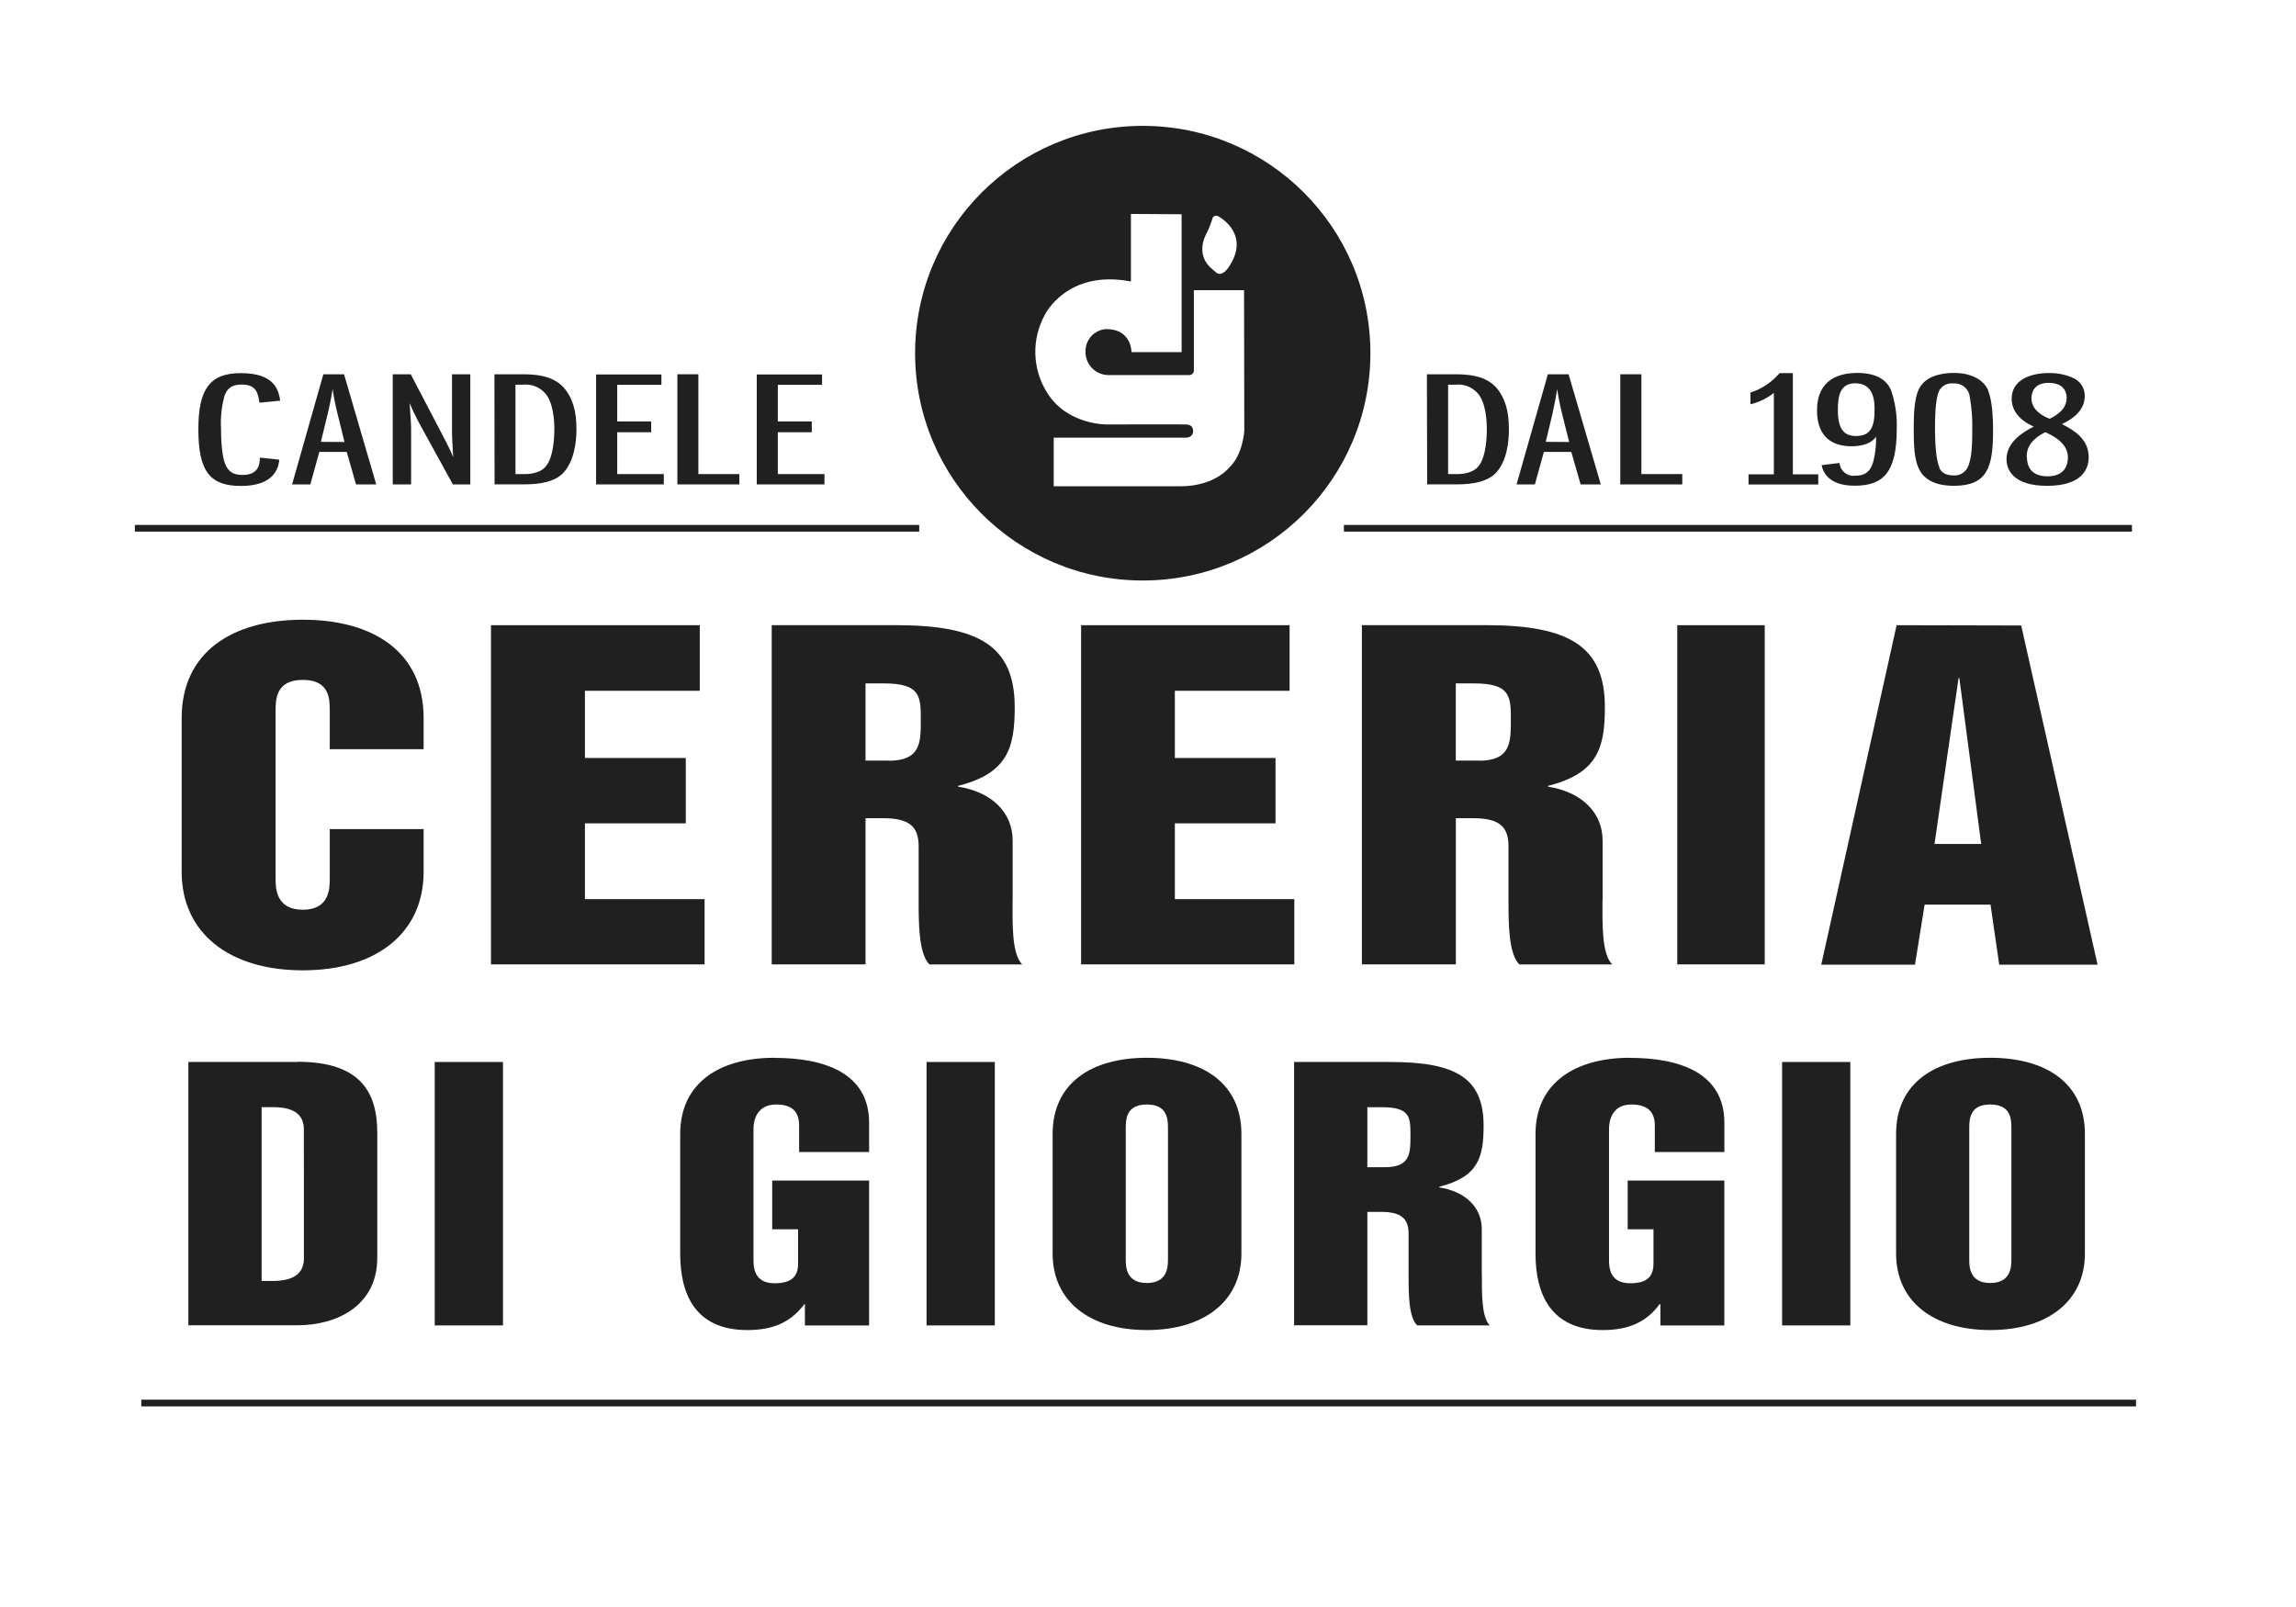 <svg xmlns="http://www.w3.org/2000/svg" xmlns:xlink="http://www.w3.org/1999/xlink" width="500" zoomAndPan="magnify" viewBox="0 0 375 262.5" height="350" preserveAspectRatio="xMidYMid meet" version="1.0"><path fill="#202020" d="M 186.641 20.559 C 166.109 20.559 149.461 37.184 149.461 57.695 C 149.461 78.199 166.109 94.824 186.641 94.824 C 207.18 94.824 223.824 78.199 223.824 57.695 C 223.832 37.191 207.191 20.566 186.66 20.559 C 186.656 20.559 186.648 20.559 186.641 20.559 M 196.926 38.375 C 197.414 37.461 197.805 36.5 198.086 35.504 C 198.312 35.223 198.719 35.148 199.023 35.352 C 199.621 35.695 204.168 38.48 200.684 43.629 C 200.684 43.629 199.57 45.426 198.555 44.453 L 198 43.965 C 195.098 41.625 196.953 38.344 196.953 38.344 M 203.227 70.379 C 203.227 70.379 203.004 74.281 200.797 76.336 C 200.797 76.336 198.477 79.434 192.781 79.434 L 172.102 79.434 L 172.102 71.488 L 193.75 71.488 C 193.75 71.488 194.867 71.488 194.867 70.414 C 194.867 69.34 193.949 69.363 193.641 69.332 C 193.336 69.301 180.746 69.332 180.746 69.332 C 180.746 69.332 174.281 69.438 171.008 64.121 C 168.594 60.277 168.457 55.43 170.637 51.449 C 170.637 51.449 174.215 43.957 184.711 45.98 L 184.711 34.949 L 192.992 34.996 L 192.992 57.52 L 184.805 57.52 C 184.805 57.52 184.855 53.754 180.664 53.754 C 178.762 53.875 177.285 55.457 177.293 57.359 C 177.219 59.449 178.848 61.195 180.938 61.273 C 181.055 61.281 181.172 61.281 181.293 61.266 L 194.277 61.266 C 194.699 61.242 195.016 60.887 194.992 60.465 C 194.992 60.457 194.992 60.449 194.992 60.445 L 194.992 47.402 L 203.188 47.402 Z M 203.227 70.379 " fill-opacity="1" fill-rule="nonzero"/><path fill="#202020" d="M 49.457 101.23 C 38.035 101.23 29.672 106.449 29.672 117.281 L 29.672 142.43 C 29.672 152.281 37.289 158.5 49.457 158.5 C 61.621 158.5 69.188 152.281 69.188 142.43 L 69.188 135.434 L 53.859 135.434 L 53.859 143.57 C 53.859 145.031 53.859 148.605 49.457 148.605 C 45.051 148.605 45.012 145.031 45.012 143.57 L 45.012 116.18 C 45.012 114.289 45.012 111.059 49.457 111.059 C 53.906 111.059 53.859 114.289 53.859 116.18 L 53.859 122.379 L 69.188 122.379 L 69.188 117.281 C 69.188 106.449 60.902 101.23 49.457 101.23 " fill-opacity="1" fill-rule="nonzero"/><path fill="#202020" d="M 95.535 134.492 L 112.008 134.492 L 112.008 123.816 L 95.535 123.816 L 95.535 112.84 L 114.293 112.84 L 114.293 102.125 L 80.191 102.125 L 80.191 157.531 L 115.078 157.531 L 115.078 146.871 L 95.535 146.871 Z M 95.535 134.492 " fill-opacity="1" fill-rule="nonzero"/><path fill="#202020" d="M 145.113 124.238 L 141.363 124.238 L 141.363 111.633 L 144.395 111.633 C 150.391 111.633 150.391 113.801 150.391 117.645 C 150.391 121.273 150.391 124.266 145.113 124.266 M 165.395 147.121 L 165.395 137.312 C 165.395 132.645 161.906 129.344 156.477 128.496 L 156.477 128.371 C 164.648 126.309 165.73 122.07 165.73 115.508 C 165.73 105.586 159.996 102.117 146.316 102.117 L 126.043 102.117 L 126.043 157.531 L 141.363 157.531 L 141.363 133.652 L 144.25 133.652 C 148.562 133.652 150.039 135.051 150.039 138.234 L 150.039 147.094 C 150.039 150.777 150.039 155.781 151.805 157.539 L 166.953 157.539 C 165.215 155.781 165.379 150.777 165.379 147.094 " fill-opacity="1" fill-rule="nonzero"/><path fill="#202020" d="M 191.887 134.492 L 208.328 134.492 L 208.328 123.816 L 191.887 123.816 L 191.887 112.84 L 210.625 112.84 L 210.625 102.125 L 176.574 102.125 L 176.574 157.531 L 211.398 157.531 L 211.398 146.871 L 191.887 146.871 Z M 191.887 134.492 " fill-opacity="1" fill-rule="nonzero"/><path fill="#202020" d="M 241.484 124.238 L 237.773 124.238 L 237.773 111.633 L 240.738 111.633 C 246.762 111.633 246.762 113.801 246.762 117.645 C 246.762 121.273 246.762 124.266 241.488 124.266 M 261.75 147.121 L 261.75 137.312 C 261.75 132.645 258.227 129.344 252.828 128.496 L 252.828 128.371 C 261.012 126.309 262.121 122.07 262.121 115.508 C 262.121 105.586 256.32 102.117 242.676 102.117 L 222.434 102.117 L 222.434 157.531 L 237.781 157.531 L 237.781 133.652 L 240.578 133.652 C 244.914 133.652 246.379 135.051 246.379 138.234 L 246.379 147.094 C 246.379 150.777 246.379 155.781 248.152 157.539 L 263.32 157.539 C 261.566 155.781 261.73 150.777 261.73 147.094 " fill-opacity="1" fill-rule="nonzero"/><path fill="#202020" d="M 273.945 102.125 L 288.227 102.125 L 288.227 157.531 L 273.945 157.531 Z M 273.945 102.125 " fill-opacity="1" fill-rule="nonzero"/><path fill="#202020" d="M 315.957 137.863 L 319.887 110.77 L 320.016 110.77 L 323.582 137.863 Z M 309.77 102.125 L 297.461 157.578 L 312.77 157.578 L 314.344 147.773 L 325.109 147.773 L 326.527 157.578 L 342.59 157.578 L 330.117 102.172 Z M 309.77 102.125 " fill-opacity="1" fill-rule="nonzero"/><path fill="#202020" d="M 49.637 205.547 C 49.637 208.078 47.859 209.238 44.617 209.238 L 42.73 209.238 L 42.73 180.852 L 44.602 180.852 C 47.852 180.852 49.629 181.953 49.629 184.496 Z M 48.621 173.473 L 30.766 173.473 L 30.766 216.477 L 48.621 216.477 C 54.953 216.477 61.617 213.34 61.617 205.461 L 61.617 185.016 C 61.617 178.398 58.848 173.438 48.621 173.438 " fill-opacity="1" fill-rule="nonzero"/><path fill="#202020" d="M 71.004 173.473 L 82.148 173.473 L 82.148 216.504 L 71.004 216.504 Z M 71.004 173.473 " fill-opacity="1" fill-rule="nonzero"/><path fill="#202020" d="M 126.496 172.785 C 117.57 172.785 111.094 176.84 111.094 185.238 L 111.094 204.777 C 111.094 211.301 113.484 217.262 122.059 217.262 C 126.332 217.262 129.18 215.949 131.355 213.051 L 131.465 213.051 L 131.465 216.512 L 141.949 216.512 L 141.949 192.836 L 126.121 192.836 L 126.121 200.797 L 130.352 200.797 L 130.352 206.375 C 130.352 208.625 129.18 209.617 126.496 209.617 C 123.066 209.617 123.066 206.844 123.066 205.719 L 123.066 184.395 C 123.066 183.039 123.566 180.418 126.809 180.418 C 129.469 180.418 130.516 181.695 130.516 183.828 L 130.516 188.18 L 141.949 188.18 L 141.949 183.395 C 141.949 175.289 134.66 172.801 126.496 172.801 " fill-opacity="1" fill-rule="nonzero"/><path fill="#202020" d="M 151.332 173.473 L 162.48 173.473 L 162.48 216.504 L 151.332 216.504 Z M 151.332 173.473 " fill-opacity="1" fill-rule="nonzero"/><path fill="#202020" d="M 190.762 205.672 C 190.762 206.805 190.762 209.574 187.309 209.574 C 183.848 209.574 183.867 206.805 183.867 205.672 L 183.867 184.395 C 183.867 182.914 183.867 180.418 187.309 180.418 C 190.742 180.418 190.762 182.895 190.762 184.395 Z M 187.309 172.785 C 178.367 172.785 171.922 176.84 171.922 185.238 L 171.922 204.777 C 171.922 212.434 177.824 217.262 187.309 217.262 C 196.789 217.262 202.758 212.434 202.758 204.777 L 202.758 185.238 C 202.758 176.832 196.27 172.785 187.309 172.785 " fill-opacity="1" fill-rule="nonzero"/><path fill="#202020" d="M 328.516 205.672 C 328.516 206.805 328.516 209.574 325.062 209.574 C 321.613 209.574 321.633 206.805 321.633 205.672 L 321.633 184.395 C 321.633 182.914 321.633 180.418 325.062 180.418 C 328.504 180.418 328.516 182.895 328.516 184.395 Z M 325.062 172.785 C 316.129 172.785 309.684 176.84 309.684 185.238 L 309.684 204.777 C 309.684 212.434 315.582 217.262 325.062 217.262 C 334.547 217.262 340.523 212.434 340.523 204.777 L 340.523 185.238 C 340.523 176.832 334.031 172.785 325.062 172.785 " fill-opacity="1" fill-rule="nonzero"/><path fill="#202020" d="M 226.254 190.66 L 223.324 190.66 L 223.324 180.859 L 225.688 180.859 C 230.367 180.859 230.367 182.512 230.367 185.527 C 230.367 188.348 230.367 190.656 226.23 190.656 M 242.016 208.414 L 242.016 200.797 C 242.016 197.184 239.309 194.621 235.066 193.957 L 235.066 193.852 C 241.484 192.25 242.312 189.008 242.312 183.863 C 242.312 176.148 237.832 173.473 227.133 173.473 L 211.363 173.473 L 211.363 216.477 L 223.324 216.477 L 223.324 197.957 L 225.535 197.957 C 228.844 197.957 230.062 199.051 230.062 201.516 L 230.062 208.414 C 230.062 211.266 230.062 215.152 231.469 216.504 L 243.328 216.504 C 241.965 215.148 242.035 211.266 242.035 208.414 " fill-opacity="1" fill-rule="nonzero"/><path fill="#202020" d="M 266.23 172.785 C 257.336 172.785 250.793 176.84 250.793 185.238 L 250.793 204.777 C 250.793 211.301 253.223 217.262 261.762 217.262 C 266.02 217.262 268.918 215.949 271.039 213.051 L 271.188 213.051 L 271.188 216.512 L 281.629 216.512 L 281.629 192.836 L 265.848 192.836 L 265.848 200.797 L 270.059 200.797 L 270.059 206.375 C 270.059 208.625 268.918 209.617 266.23 209.617 C 262.797 209.617 262.797 206.844 262.797 205.719 L 262.797 184.395 C 262.797 183.039 263.297 180.418 266.453 180.418 C 269.164 180.418 270.277 181.695 270.277 183.828 L 270.277 188.18 L 281.637 188.18 L 281.637 183.395 C 281.637 175.289 274.383 172.801 266.23 172.801 " fill-opacity="1" fill-rule="nonzero"/><path fill="#202020" d="M 291.066 173.473 L 302.207 173.473 L 302.207 216.504 L 291.066 216.504 Z M 291.066 173.473 " fill-opacity="1" fill-rule="nonzero"/><path fill="#202020" d="M 23.078 228.633 L 348.871 228.633 L 348.871 229.734 L 23.078 229.734 Z M 23.078 228.633 " fill-opacity="1" fill-rule="nonzero"/><path fill="#202020" d="M 219.496 85.746 L 348.203 85.746 L 348.203 86.84 L 219.496 86.84 Z M 219.496 85.746 " fill-opacity="1" fill-rule="nonzero"/><path fill="#202020" d="M 22.027 85.746 L 150.133 85.746 L 150.133 86.84 L 22.027 86.84 Z M 22.027 85.746 " fill-opacity="1" fill-rule="nonzero"/><path fill="#202020" d="M 45.609 75.086 C 45.512 76.652 44.535 79.379 39.379 79.379 C 34.41 79.379 32.398 77.168 32.398 70.121 C 32.398 63.703 34.164 60.949 39.32 60.949 C 44.934 60.949 45.512 63.805 45.762 65.449 L 42.383 65.781 C 42.125 64.266 41.926 62.816 39.477 62.816 C 37.512 62.816 36.992 63.809 36.676 64.629 C 36.188 66.387 35.996 68.219 36.102 70.043 C 36.102 70.742 36.102 74.176 36.793 75.828 C 37.281 76.996 38.02 77.582 39.648 77.582 C 42.344 77.582 42.441 75.637 42.441 74.754 Z M 45.609 75.086 " fill-opacity="1" fill-rule="nonzero"/><path fill="#202020" d="M 58.148 79.129 L 56.633 73.82 L 52.152 73.82 L 50.684 79.129 L 47.707 79.129 L 52.812 61.137 L 56.191 61.137 L 61.449 79.129 Z M 56.273 72.199 L 55.152 67.691 C 54.809 66.328 54.531 64.949 54.32 63.555 C 54.176 64.613 53.789 66.551 53.496 67.691 L 52.41 72.172 Z M 56.273 72.199 " fill-opacity="1" fill-rule="nonzero"/><path fill="#202020" d="M 73.969 79.129 L 68.855 69.828 C 68.141 68.535 67.48 67.211 66.895 65.859 C 66.945 66.48 67.145 69.293 67.145 69.852 L 67.145 79.129 L 64.145 79.129 L 64.145 61.137 L 67.086 61.137 L 72.105 70.742 C 72.441 71.445 73.43 73.172 74.016 74.688 C 73.879 72.125 73.824 71.281 73.824 70.801 L 73.824 61.137 L 76.816 61.137 L 76.816 79.129 Z M 73.969 79.129 " fill-opacity="1" fill-rule="nonzero"/><path fill="#202020" d="M 80.75 61.137 L 85.039 61.137 C 87.035 61.137 90.586 61.137 92.492 63.832 C 93.48 65.234 94.152 66.992 94.152 70.176 C 94.152 71.828 93.883 75.492 91.781 77.461 C 89.969 79.117 86.719 79.117 85.496 79.117 L 80.777 79.117 Z M 84.191 77.438 L 85.711 77.438 C 88.031 77.438 88.922 76.461 89.113 76.219 C 90.48 74.656 90.543 71.012 90.543 70.121 C 90.543 68.605 90.344 65.746 89.059 64.258 C 88.137 63.211 86.766 62.684 85.383 62.836 L 84.191 62.836 Z M 84.191 77.438 " fill-opacity="1" fill-rule="nonzero"/><path fill="#202020" d="M 97.359 79.129 L 97.359 61.168 L 108.027 61.168 L 108.027 62.855 L 100.809 62.855 L 100.809 68.844 L 106.355 68.844 L 106.355 70.605 L 100.809 70.605 L 100.809 77.438 L 108.418 77.438 L 108.418 79.129 Z M 97.359 79.129 " fill-opacity="1" fill-rule="nonzero"/><path fill="#202020" d="M 110.633 79.129 L 110.633 61.137 L 114.062 61.137 L 114.062 77.438 L 120.754 77.438 L 120.754 79.129 Z M 110.633 79.129 " fill-opacity="1" fill-rule="nonzero"/><path fill="#202020" d="M 123.598 79.129 L 123.598 61.168 L 134.266 61.168 L 134.266 62.855 L 127.039 62.855 L 127.039 68.844 L 132.586 68.844 L 132.586 70.605 L 127.039 70.605 L 127.039 77.438 L 134.656 77.438 L 134.656 79.129 Z M 123.598 79.129 " fill-opacity="1" fill-rule="nonzero"/><path fill="#202020" d="M 233.055 61.137 L 237.344 61.137 C 239.375 61.137 242.914 61.137 244.797 63.832 C 245.773 65.234 246.449 66.992 246.449 70.176 C 246.449 71.828 246.215 75.492 244.098 77.461 C 242.281 79.117 239.031 79.117 237.805 79.117 L 233.094 79.117 Z M 236.516 77.438 L 238.031 77.438 C 240.344 77.438 241.219 76.461 241.422 76.219 C 242.793 74.656 242.84 71.012 242.84 70.121 C 242.84 68.605 242.656 65.746 241.371 64.258 C 240.449 63.211 239.062 62.676 237.676 62.836 L 236.516 62.836 Z M 236.516 77.438 " fill-opacity="1" fill-rule="nonzero"/><path fill="#202020" d="M 258.16 79.129 L 256.637 73.82 L 252.156 73.82 L 250.688 79.129 L 247.695 79.129 L 252.809 61.137 L 256.195 61.137 L 261.453 79.129 Z M 256.289 72.199 L 255.156 67.691 C 254.629 65.484 254.527 64.812 254.324 63.555 C 254.18 64.613 253.789 66.551 253.539 67.691 L 252.465 72.172 Z M 256.289 72.199 " fill-opacity="1" fill-rule="nonzero"/><path fill="#202020" d="M 264.637 79.129 L 264.637 61.137 L 268.082 61.137 L 268.082 77.438 L 274.762 77.438 L 274.762 79.129 Z M 264.637 79.129 " fill-opacity="1" fill-rule="nonzero"/><path fill="#202020" d="M 292.824 77.484 L 296.969 77.484 L 296.969 79.137 L 285.582 79.137 L 285.582 77.484 L 289.719 77.484 L 289.719 64.188 C 288.594 65.07 287.289 65.703 285.898 66.043 L 285.898 64.125 C 287.75 63.535 289.398 62.426 290.656 60.945 L 292.824 60.945 Z M 292.824 77.484 " fill-opacity="1" fill-rule="nonzero"/><path fill="#202020" d="M 300.453 75.625 C 300.539 76.871 301.629 77.805 302.871 77.715 C 302.918 77.715 302.973 77.707 303.023 77.699 C 304.195 77.699 305.508 77.41 306.023 75.137 C 306.32 73.891 306.449 72.613 306.41 71.328 C 305.824 72.285 304.348 72.898 302.438 72.898 C 296.777 72.898 296.777 68.18 296.777 67.012 C 296.777 65.449 297.035 60.918 303.406 60.918 C 306.949 60.918 308.426 62.48 308.906 63.891 C 309.574 65.887 309.871 67.988 309.789 70.09 C 309.789 77.16 307.598 79.34 302.918 79.34 C 298.852 79.34 297.797 77.316 297.516 75.98 Z M 303.121 71.223 C 305.535 71.223 306.168 69.742 306.168 66.941 C 306.168 65.773 306.168 62.609 303.023 62.609 C 300.613 62.609 300.172 64.508 300.172 66.965 C 300.172 69.926 301.059 71.223 303.121 71.223 " fill-opacity="1" fill-rule="nonzero"/><path fill="#202020" d="M 313.883 62.816 C 315.258 61.074 318.02 60.918 319.09 60.918 C 322.402 60.918 324.094 62.34 324.695 63.703 C 325.031 64.668 325.523 66.125 325.523 70.387 C 325.523 76.277 324.598 79.355 319.141 79.355 C 315.699 79.355 314.277 78.031 313.691 77.082 C 312.566 75.336 312.566 72.414 312.566 70.043 C 312.566 66.965 312.703 64.25 313.883 62.816 M 316.734 76.375 C 316.836 76.66 317.277 77.648 318.949 77.648 C 319.891 77.766 320.82 77.305 321.301 76.48 C 322.125 75.004 322.125 72.066 322.125 70.176 C 322.172 68.418 322.039 66.664 321.73 64.938 C 321.637 63.574 320.453 62.539 319.082 62.637 C 319.062 62.637 319.043 62.637 319.023 62.637 C 318.121 62.531 317.242 62.953 316.77 63.73 C 316.039 65.023 316.039 68.633 316.039 70.195 C 316.039 72.738 316.273 75.359 316.77 76.375 " fill-opacity="1" fill-rule="nonzero"/><path fill="#202020" d="M 328.57 65.07 C 328.57 62.211 331.414 60.938 334.57 60.938 C 336.047 60.891 337.512 61.207 338.836 61.852 C 339.883 62.414 340.527 63.52 340.496 64.707 C 340.496 65.742 340.145 67.703 336.766 69.273 C 338.48 70.164 341.141 71.559 341.141 74.695 C 341.141 76.348 340.312 79.359 334.348 79.359 C 328.848 79.359 327.719 76.758 327.719 75.02 C 327.719 72.055 330.68 70.465 332.16 69.688 C 329.879 68.652 328.555 67.125 328.555 65.09 M 331.047 74.617 C 331.047 76.078 331.641 77.805 334.434 77.805 C 337.227 77.805 337.746 75.941 337.746 74.727 C 337.746 73.906 337.539 72.113 334.051 70.598 C 331.016 72.098 331.016 73.969 331.016 74.645 M 337.543 65.023 C 337.543 64.668 337.543 62.539 334.598 62.539 C 332.113 62.539 331.793 64.238 331.793 65.094 C 331.793 66.934 333.609 67.98 334.777 68.402 C 336.066 67.785 337.543 66.75 337.543 65.004 " fill-opacity="1" fill-rule="nonzero"/></svg>